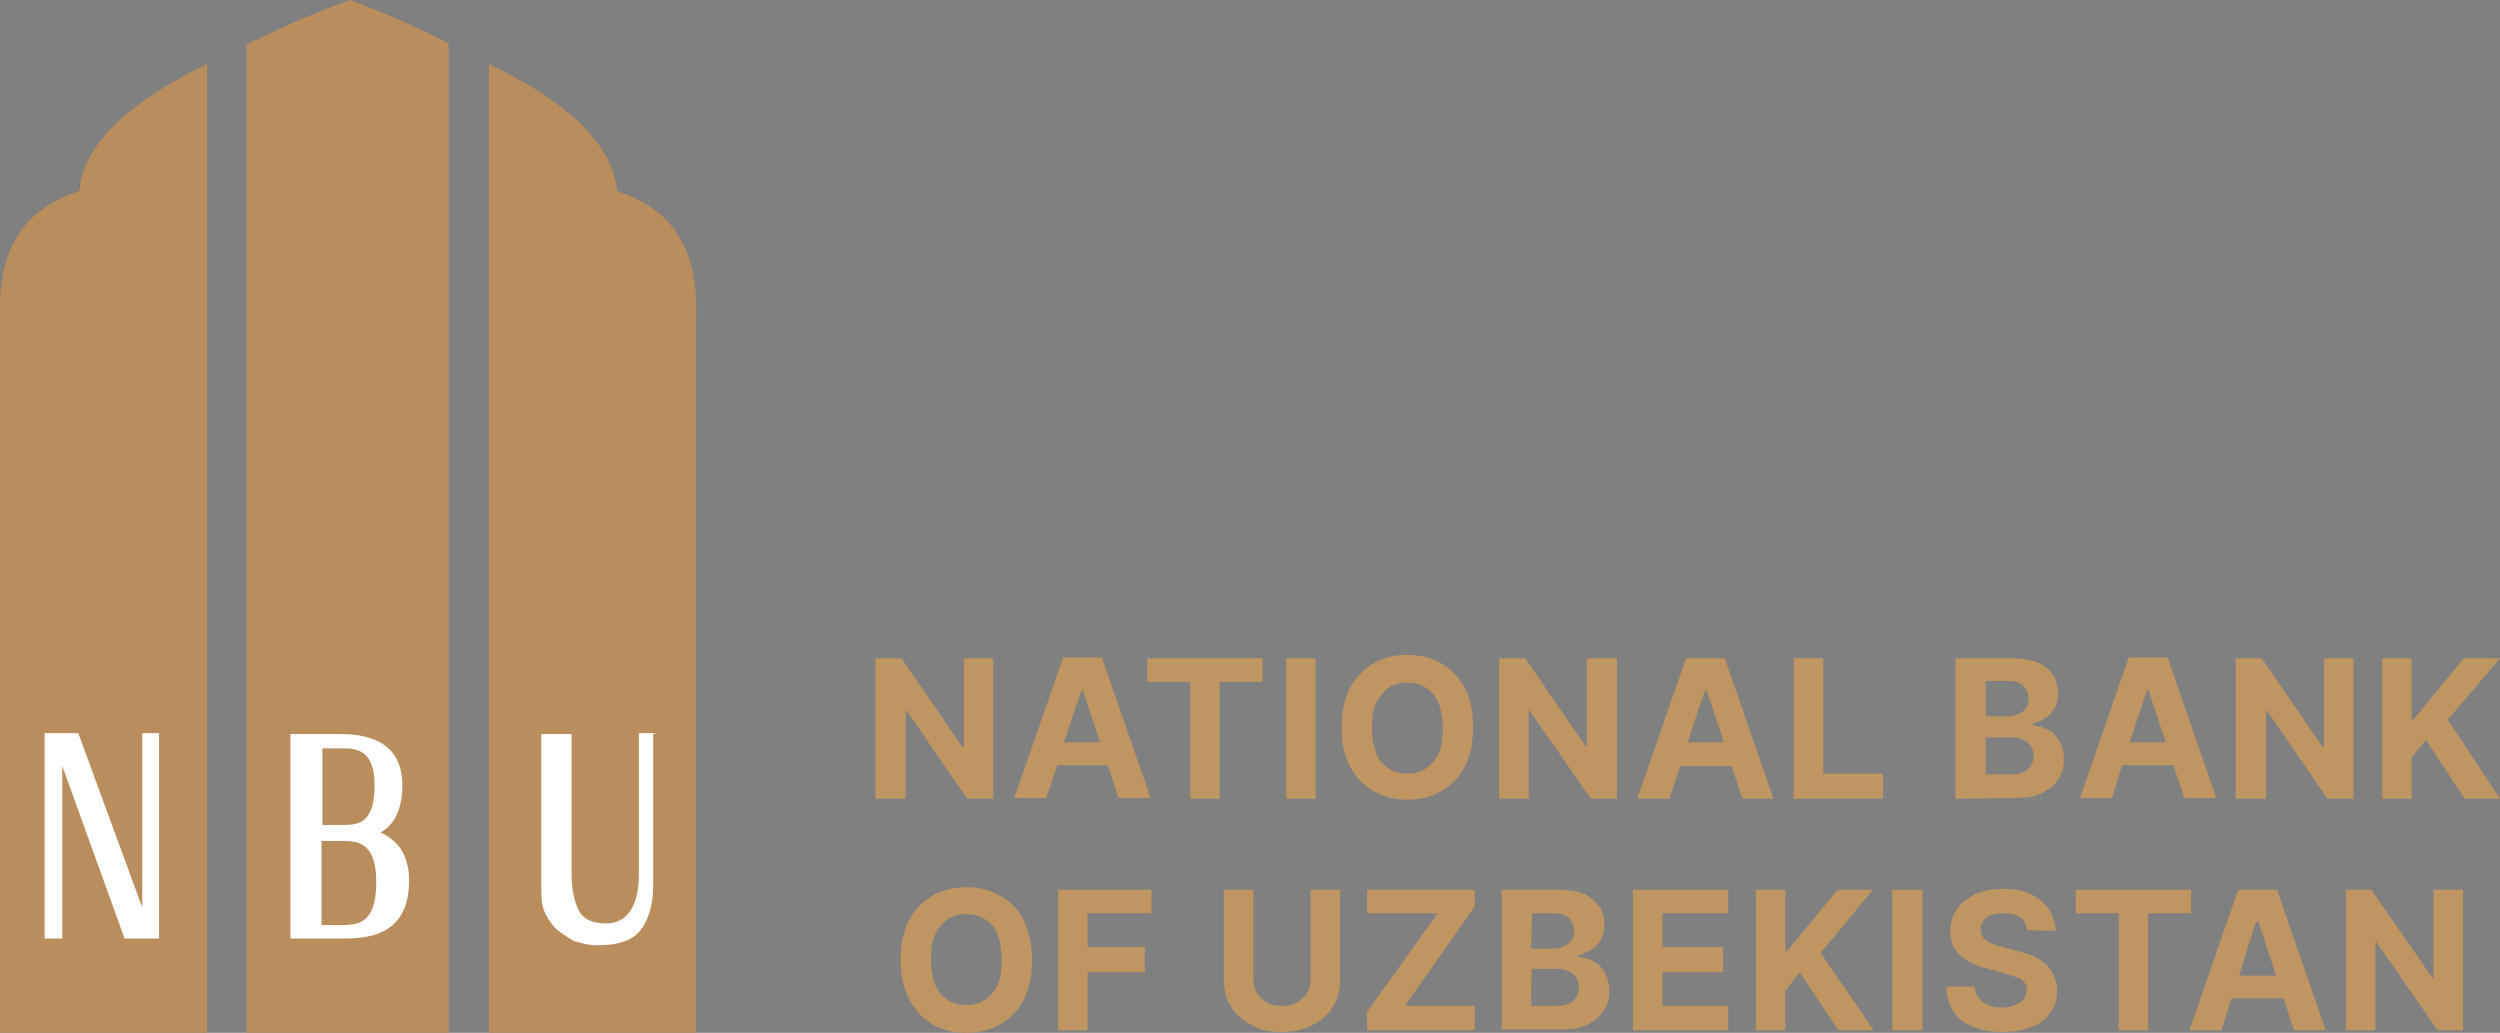 <?xml version="1.0" encoding="UTF-8"?> <svg xmlns:xodm="http://www.corel.com/coreldraw/odm/2003" xmlns="http://www.w3.org/2000/svg" xmlns:xlink="http://www.w3.org/1999/xlink" version="1.1" id="Layer_1" x="0px" y="0px" viewBox="0 0 297 122.7" style="enable-background:new 0 0 297 122.7;" xml:space="preserve"><rect x="0" y="0" width="297" height="122.7" fill="#808080" stroke="none"/> <style type="text/css"> .st0{fill:#2D4170;} .st1{fill:#BA8D5C;} .st2{fill:#FEFEFE;} .st3{fill:#BF9561;} </style> <g id="_1774616176128"> <g> <path class="st0" d="M9.3,22.8c0.1-0.8,0.3-1.5,0.5-2.3C9.6,21.2,9.5,22,9.3,22.8z"></path> <path class="st1" d="M9.9,20.4c-0.3,0.8-0.4,1.4-0.5,2.3C2.5,25-0.3,29.8,0,38v84.7h24.6V7.6C17.5,11.1,11.6,15.3,9.9,20.4 L9.9,20.4z"></path> <path class="st1" d="M72.8,20.4c0.3,0.8,0.4,1.4,0.5,2.3C80.2,25,83,29.8,82.7,38v84.7H58.1V7.6C65.3,11.1,71.1,15.3,72.8,20.4z"></path> <path class="st1" d="M41.6,0c-3.4,1.2-7,2.7-12.3,5.3v117.4h12h12V5.2C49.8,3.1,41.6,0,41.6,0z"></path> <polygon class="st2" points="16.9,107.8 9.3,87.1 7.4,87.1 5.9,87.1 5.3,87.1 5.3,111.5 7.4,111.5 7.4,91 14.8,111.5 16.9,111.5 18.9,111.5 18.9,87.1 16.9,87.1 "></polygon> <path class="st2" d="M78,87.1h-2.1v5.5v11.3c0,2.1-0.5,5.8-3.9,5.8c-1.6,0-2.6-0.5-3.1-1.3s-1-2.3-1-4.7v-1.5v-15h-3.6v5.5v9.7 v2.3c0,1.3,0,2.6,0.3,3.4s0.8,1.5,1.3,2.1c0.5,0.5,1.3,1,2.3,1.6c1,0.3,1.8,0.5,2.8,0.5c2.3,0,4.1-0.5,5.1-1.8s1.5-3.1,1.5-5.3 v-3.6V87.2L78,87.1L78,87.1z"></path> <path class="st2" d="M40.3,109.9h-2.1v-10h2.1c2.1,0,4.4,0,4.4,4.9C44.7,109.9,42.4,109.9,40.3,109.9z M38.3,88.9h2.1 c1.8,0,4.1,0,4.1,4.4c0,4.9-2.3,4.7-4.1,4.7h-2.1V88.9L38.3,88.9z M45.2,98.9c1.5-0.8,2.6-2.6,2.6-5.6c0-5.8-5.1-6.1-7.6-6.1h-2.1 h-3.6V89v9.2v1.8v10v1.5h3.6h2.3c2.8,0,8.2,0,8.2-6.9C48.6,101.3,47,99.7,45.2,98.9z"></path> </g> <g> <polygon class="st3" points="107.6,84.4 107.7,84.4 114.9,94.9 118,94.9 118,78.2 114.5,78.2 114.5,88.7 114.3,88.7 107.1,78.2 104,78.2 104,94.9 107.6,94.9 "></polygon> <path class="st3" d="M131.6,90.9l1.3,3.9h3.8l-5.8-16.7h-4.6l-5.8,16.7h3.8c0,0,0.6-1.7,1.3-3.9C125.6,90.9,131.6,90.9,131.6,90.9 z M128.6,81.9l2.1,6.3h-4.3C127.4,85.1,128.5,81.9,128.6,81.9L128.6,81.9z"></path> <polygon class="st3" points="150,78.2 136.3,78.2 136.3,81 141.4,81 141.4,94.9 144.9,94.9 144.9,81 150,81 "></polygon> <rect x="152.8" y="78.2" class="st3" width="3.5" height="16.7"></rect> <path class="st3" d="M167.2,95c1.5,0,2.8-0.3,4-1s2.1-1.6,2.8-2.9s1-2.9,1-4.7c0-1.9-0.3-3.4-1-4.7s-1.6-2.2-2.8-2.9s-2.5-1-4-1 s-2.8,0.3-4,1s-2.1,1.6-2.8,2.9c-0.7,1.3-1,2.9-1,4.7c0,1.9,0.3,3.4,1,4.7c0.7,1.3,1.6,2.2,2.8,2.9C164.4,94.7,165.7,95,167.2,95z M163.5,83.5c0.4-0.8,0.9-1.4,1.5-1.8s1.4-0.6,2.2-0.6s1.6,0.2,2.2,0.6c0.7,0.4,1.1,1,1.5,1.8c0.3,0.8,0.5,1.8,0.5,3 s-0.1,2.2-0.5,3s-0.9,1.4-1.5,1.8s-1.4,0.6-2.2,0.6s-1.6-0.2-2.2-0.6c-0.7-0.4-1.2-1-1.5-1.8s-0.5-1.8-0.5-3 S163.1,84.2,163.5,83.5z"></path> <polygon class="st3" points="188.5,88.7 188.4,88.7 181.2,78.2 178.1,78.2 178.1,94.9 181.6,94.9 181.6,84.4 181.7,84.4 189,94.9 192.1,94.9 192.1,78.2 188.5,78.2 "></polygon> <path class="st3" d="M210.7,94.9l-5.8-16.7h-4.6l-5.8,16.7h3.8c0,0,0.6-1.7,1.3-3.9h6.1l1.3,3.9H210.7z M200.5,88.2 c1-3.2,2.1-6.3,2.1-6.3h0.1l2.1,6.3H200.5z"></path> <polygon class="st3" points="216.6,78.2 213.1,78.2 213.1,94.9 223.7,94.9 223.7,91.9 216.6,91.9 "></polygon> <path class="st3" d="M243.3,86.7c-0.6-0.3-1.2-0.5-1.8-0.5V86c0.5-0.2,1-0.4,1.5-0.7s0.8-0.7,1.1-1.2s0.4-1,0.4-1.7 c0-0.8-0.2-1.6-0.6-2.2s-1-1.1-1.8-1.5c-0.9-0.3-1.9-0.5-3.1-0.5h-6.7v16.7l7.2-0.1c1.2,0,2.3-0.2,3.1-0.6 c0.8-0.4,1.5-0.9,1.9-1.6c0.5-0.7,0.7-1.5,0.7-2.4c0-0.8-0.2-1.5-0.5-2.1C244.3,87.5,243.9,86.9,243.3,86.7z M235.9,80.9h2.7 c0.8,0,1.4,0.2,1.8,0.6s0.6,0.9,0.6,1.5c0,0.4-0.1,0.8-0.3,1.1s-0.5,0.5-0.9,0.7s-0.8,0.3-1.3,0.3h-2.6L235.9,80.9L235.9,80.9z M240.9,91.4c-0.4,0.4-1.1,0.6-2.1,0.6h-2.9v-4.4h3c0.6,0,1.1,0.1,1.5,0.3c0.4,0.2,0.7,0.4,0.9,0.8c0.2,0.3,0.3,0.7,0.3,1.2 C241.6,90.5,241.3,90.9,240.9,91.4z"></path> <path class="st3" d="M252.1,90.9h6.1l1.3,3.9h3.8l-5.8-16.7h-4.6l-5.8,16.7h3.8L252.1,90.9z M255.2,81.9l2.1,6.3H253l2.1-6.3 H255.2z"></path> <polygon class="st3" points="279.6,78.2 276.1,78.2 276.1,88.7 275.9,88.7 268.7,78.2 265.6,78.2 265.6,94.9 269.2,94.9 269.2,84.4 269.3,84.4 276.5,94.9 279.6,94.9 "></polygon> <polygon class="st3" points="297,78.2 292.7,78.2 286.7,85.5 286.5,85.5 286.5,78.2 283,78.2 283,94.9 286.5,94.9 286.5,90 288.2,87.9 292.8,94.9 297,94.9 290.8,85.5 "></polygon> <path class="st3" d="M118.8,106.4c-1.2-0.7-2.5-1-4-1s-2.8,0.3-4,1s-2.1,1.6-2.8,2.9c-0.7,1.3-1,2.9-1,4.7c0,1.9,0.3,3.4,1,4.7 s1.6,2.3,2.8,3c1.2,0.7,2.5,1,4,1s2.8-0.3,4-1s2.1-1.6,2.8-2.9c0.7-1.3,1-2.9,1-4.7s-0.3-3.4-1-4.8 C120.9,107.9,120,107.1,118.8,106.4z M118.5,117c-0.4,0.8-0.9,1.4-1.5,1.8c-0.6,0.4-1.4,0.6-2.2,0.6s-1.6-0.2-2.2-0.6 c-0.7-0.4-1.1-1-1.5-1.8c-0.3-0.8-0.5-1.8-0.5-3s0.1-2.2,0.5-3s0.9-1.4,1.5-1.8s1.3-0.6,2.2-0.6c0.8,0,1.6,0.2,2.2,0.6 c0.7,0.4,1.2,1,1.5,1.8s0.5,1.8,0.5,3S118.9,116.2,118.5,117z"></path> <polygon class="st3" points="125.7,122.4 129.2,122.4 129.2,115.5 136,115.5 136,112.5 129.2,112.5 129.2,108.5 136.8,108.5 136.8,105.7 125.7,105.7 "></polygon> <path class="st3" d="M155.7,116.2c0,0.6-0.1,1.2-0.4,1.7s-0.7,0.9-1.2,1.2s-1.1,0.4-1.8,0.4s-1.3-0.1-1.8-0.4 c-0.5-0.3-0.9-0.7-1.2-1.2s-0.4-1.1-0.4-1.7v-10.5h-3.5v10.8c0,1.2,0.3,2.3,0.9,3.2s1.4,1.6,2.4,2.1c1,0.6,2.2,0.8,3.6,0.8 s2.6-0.3,3.6-0.8s1.8-1.2,2.4-2.1c0.6-0.9,0.9-2,0.9-3.2v-10.8h-3.5V116.2z"></path> <polygon class="st3" points="162.4,108.5 170.8,108.5 162.4,120.2 162.4,122.4 175.2,122.4 175.2,119.5 166.9,119.5 175.2,107.7 175.2,105.7 162.4,105.7 "></polygon> <path class="st3" d="M189.3,114.2c-0.6-0.3-1.2-0.5-1.8-0.5v-0.2c0.6-0.2,1.1-0.4,1.6-0.7s0.8-0.7,1.1-1.2s0.4-1,0.4-1.7 c0-0.8-0.2-1.6-0.6-2.2s-1-1.1-1.8-1.5c-0.9-0.3-1.9-0.5-3.1-0.5h-6.7v16.6h7.1c1.2,0,2.3-0.2,3.1-0.6c0.8-0.4,1.5-0.9,1.9-1.6 c0.5-0.7,0.7-1.5,0.7-2.4c0-0.8-0.2-1.5-0.5-2.1C190.3,114.9,189.9,114.5,189.3,114.2z M182,108.5h2.6c0.8,0,1.4,0.2,1.8,0.6 s0.6,0.9,0.6,1.5c0,0.4-0.1,0.8-0.3,1.1c-0.2,0.3-0.5,0.5-0.9,0.7s-0.8,0.3-1.3,0.3h-2.6L182,108.5z M186.9,118.9 c-0.4,0.4-1.1,0.6-2.1,0.6h-2.9c0,0,0-4.4,0.1-4.4h2.9c0.6,0,1.1,0.1,1.5,0.3s0.7,0.5,0.9,0.8s0.3,0.7,0.3,1.2 C187.6,117.9,187.3,118.5,186.9,118.9z"></path> <polygon class="st3" points="194,122.4 205.3,122.4 205.3,119.5 197.5,119.5 197.5,115.5 204.7,115.5 204.7,112.5 197.5,112.5 197.5,108.5 205.3,108.5 205.3,105.7 194,105.7 "></polygon> <polygon class="st3" points="222.5,105.7 218.3,105.7 212.3,113 212.1,113 212.1,105.7 208.6,105.7 208.6,122.4 212.1,122.4 212.1,117.7 213.8,115.5 218.4,122.4 222.6,122.4 216.3,113.2 "></polygon> <rect x="224.8" y="105.7" class="st3" width="3.6" height="16.7"></rect> <path class="st3" d="M243,114.5c-0.5-0.4-1-0.7-1.6-1c-0.6-0.2-1.3-0.4-2-0.6l-1.5-0.4c-0.3-0.1-0.7-0.2-1-0.3s-0.6-0.2-0.8-0.4 c-0.3-0.2-0.5-0.4-0.6-0.6s-0.2-0.5-0.2-0.8c0-0.4,0.1-0.7,0.3-1c0.2-0.3,0.5-0.5,0.9-0.7c0.4-0.1,0.9-0.2,1.5-0.2 c0.8,0,1.5,0.1,2,0.5c0.5,0.3,0.7,0.8,0.8,1.5l3.4,0.1c0-1-0.3-1.8-0.8-2.6c-0.6-0.8-1.3-1.4-2.2-1.8c-0.9-0.4-2-0.6-3.2-0.6 c-1.3,0-2.3,0.2-3.3,0.6c-0.9,0.5-1.7,1-2.2,1.8c-0.5,0.7-0.8,1.6-0.8,2.6c0,1.2,0.4,2.2,1.2,2.9s1.9,1.3,3.3,1.6l1.8,0.5 c0.6,0.2,1.1,0.3,1.5,0.5c0.5,0.1,0.8,0.3,1,0.6c0.2,0.2,0.3,0.5,0.3,0.9s-0.2,0.8-0.4,1.1s-0.6,0.5-1,0.7c-0.5,0.2-1,0.3-1.6,0.3 s-1.2-0.1-1.6-0.3s-0.8-0.4-1.1-0.8c-0.3-0.4-0.5-0.8-0.5-1.4h-3.4c0.1,1.2,0.3,2.2,0.9,3c0.5,0.8,1.3,1.4,2.3,1.8 c1,0.4,2.1,0.6,3.5,0.6s2.5-0.2,3.5-0.6c1-0.4,1.7-1,2.2-1.7s0.8-1.6,0.8-2.6c0-0.6-0.2-1.3-0.4-1.8 C243.8,115.4,243.4,114.9,243,114.5z"></path> <polygon class="st3" points="260.3,105.7 246.6,105.7 246.6,108.5 251.7,108.5 251.7,122.4 255.2,122.4 255.2,108.5 260.3,108.5 "></polygon> <path class="st3" d="M265.9,105.7l-5.8,16.7h3.8l1.2-3.8h6.2l1.2,3.8h3.8l-5.8-16.7H265.9z M266,115.9l2-6.4h0.3l2.1,6.4H266z"></path> <polygon class="st3" points="289.1,116.2 289,116.2 281.7,105.7 278.7,105.7 278.7,122.4 282.2,122.4 282.2,111.9 282.3,111.9 289.6,122.4 292.6,122.4 292.6,105.7 289.1,105.7 "></polygon> </g> </g> </svg> 